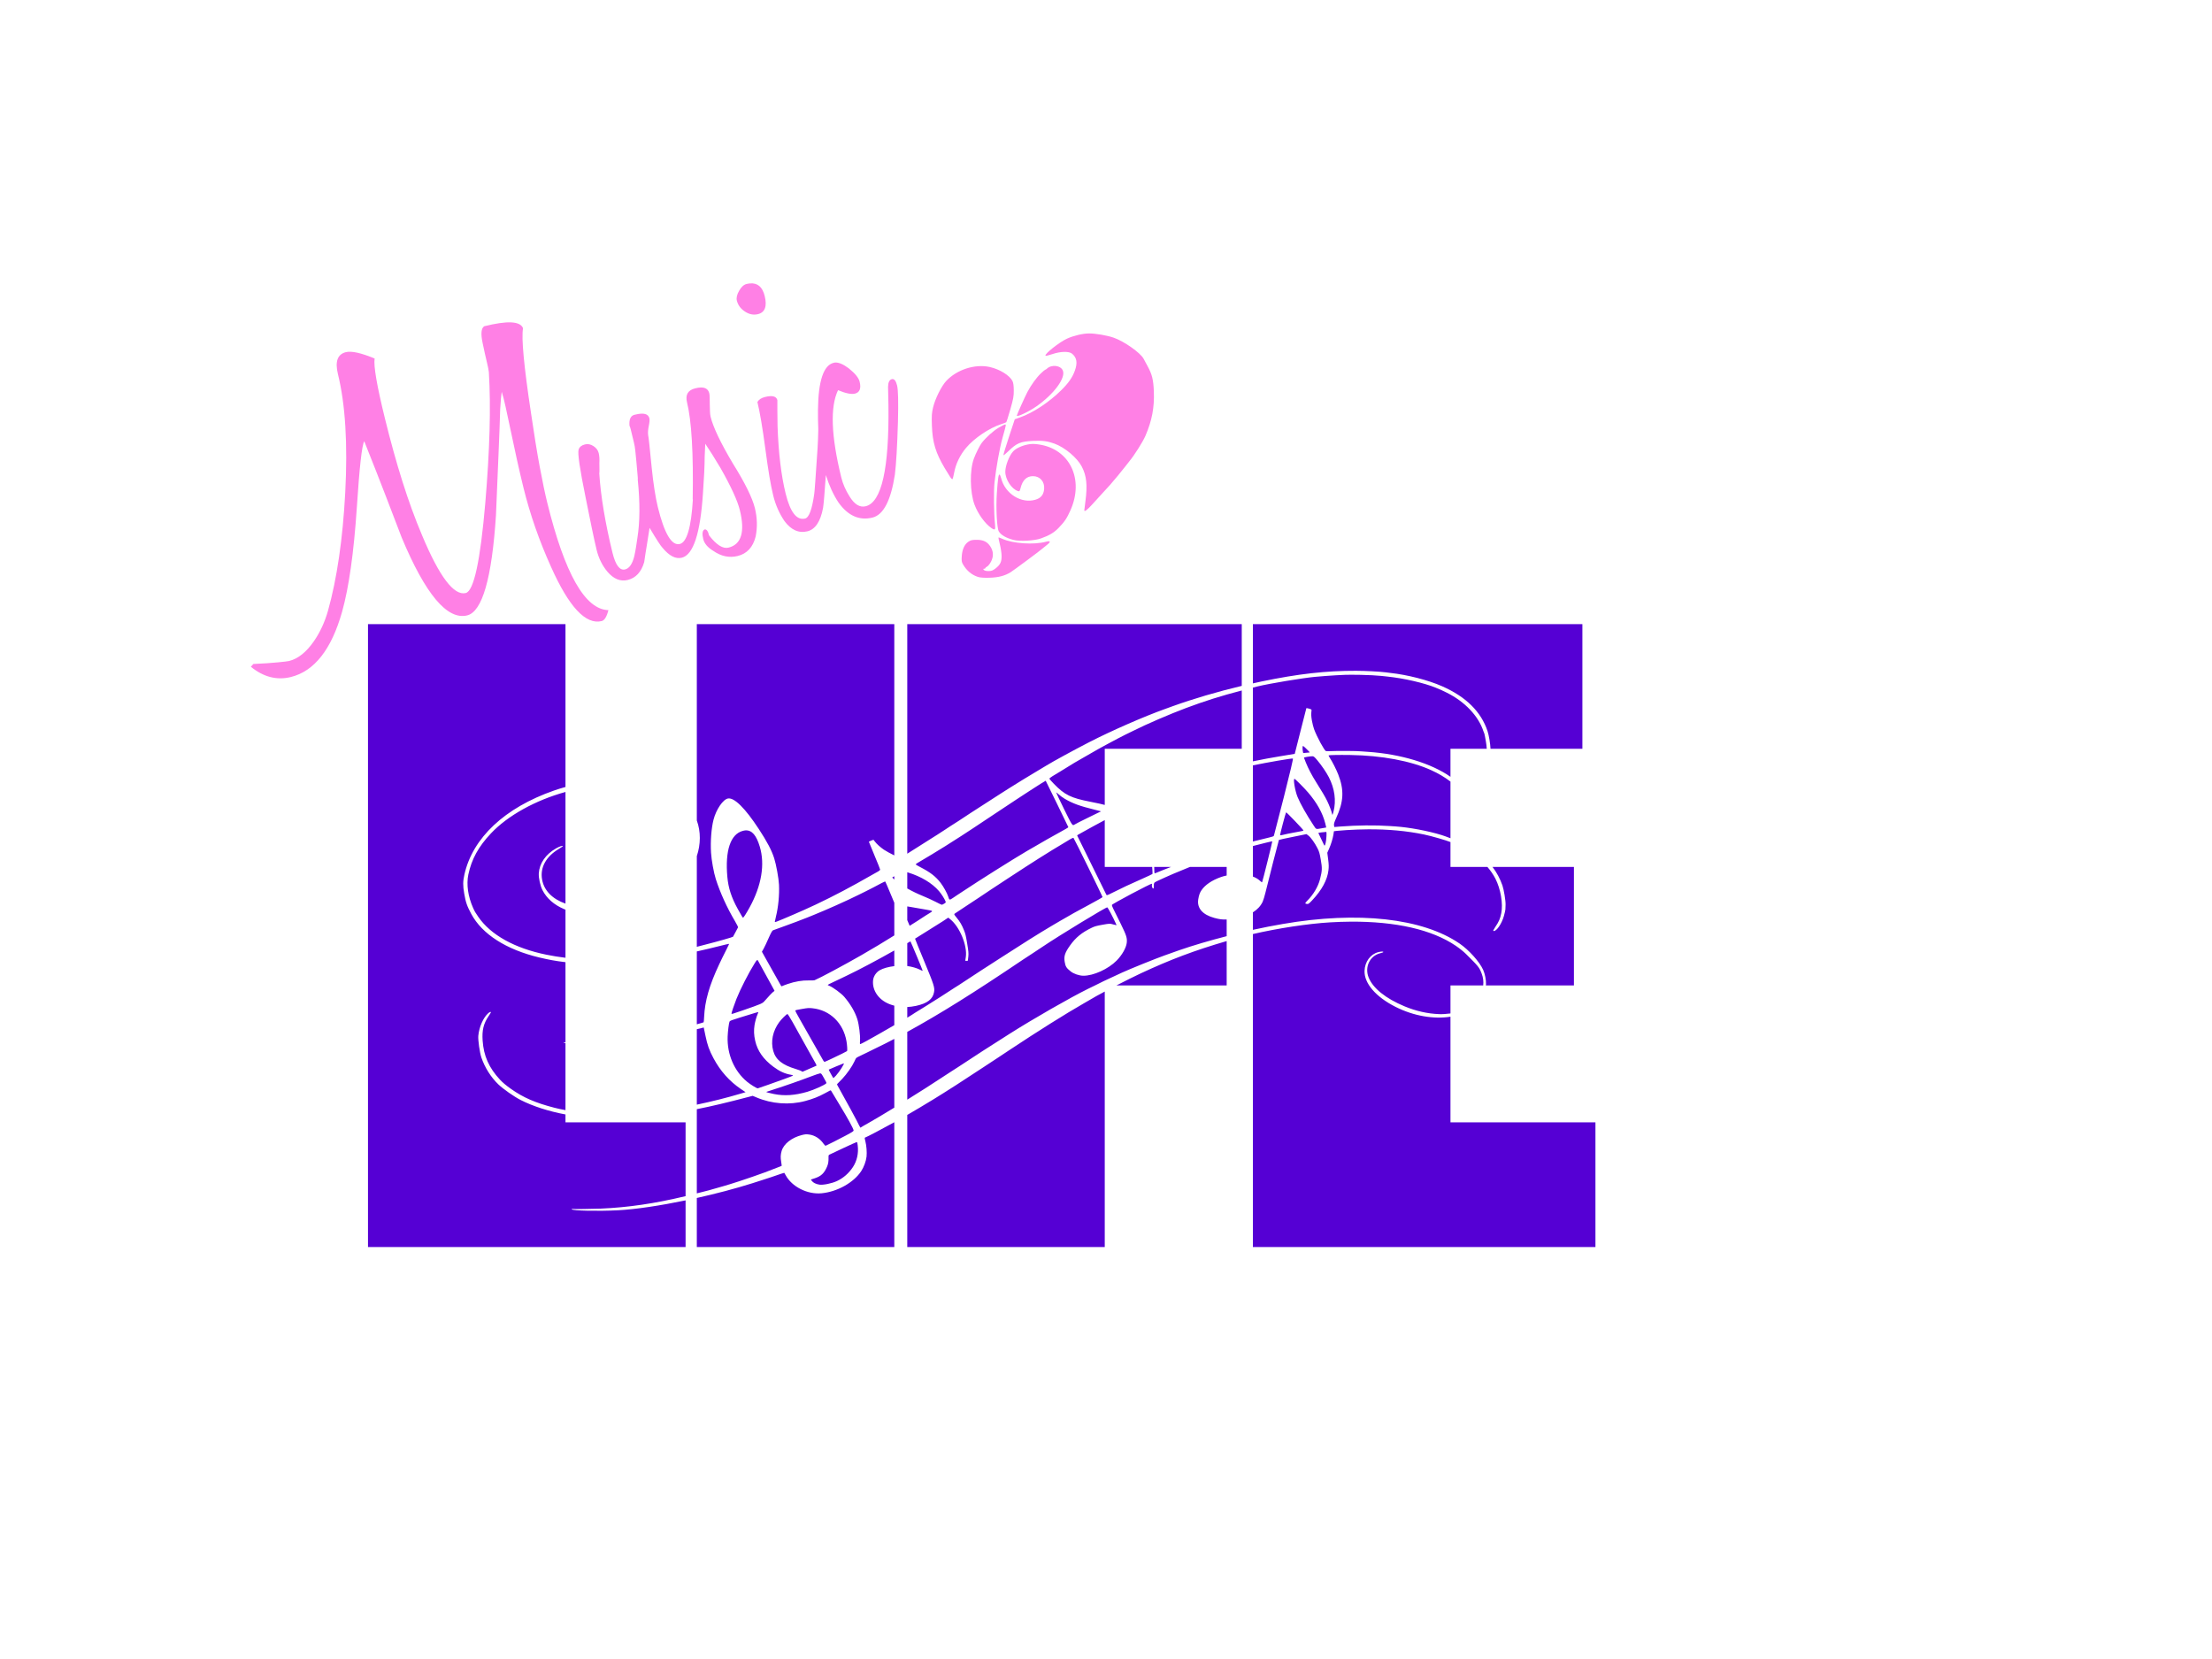 <?xml version="1.0" encoding="UTF-8" standalone="no"?>
<!-- Created with Inkscape (http://www.inkscape.org/) -->

<svg
   xmlns:dc="http://purl.org/dc/elements/1.1/"
   xmlns:cc="http://creativecommons.org/ns#"
   xmlns:rdf="http://www.w3.org/1999/02/22-rdf-syntax-ns#"
   xmlns:svg="http://www.w3.org/2000/svg"
   xmlns="http://www.w3.org/2000/svg"
   xmlns:inkscape="http://www.inkscape.org/namespaces/inkscape"
   version="1.1"
   width="720"
   height="540"
   id="svg2">
  <defs
     id="defs4">
    <inkscape:path-effect
       effect="spiro"
       id="path-effect3004" />
    <inkscape:path-effect
       effect="spiro"
       id="path-effect3004-4" />
  </defs>
  <g
     transform="translate(0,-2617.084)"
     id="layer1">
    <g
       id="layer1-2" />
    <path
       d="m 119.781,203.156 0,202.75 103.375,0 0,-15.188 c -8.273,1.713 -16.209,2.921 -21.969,3.219 -6.49,0.335 -14.81,0.158 -15.062,-0.312 -0.056,-0.104 -0.02,-0.158 0.062,-0.125 0.236,0.095 6.502,0.024 9.25,-0.094 9.017,-0.386 17.547,-1.629 27.719,-4.062 l 0,-24.031 -39.094,0 0,-2.562 c -5.39,-1.003 -10.59,-2.66 -14.625,-4.719 -2.112,-1.078 -5.616,-3.531 -7.219,-5.062 -2.422,-2.315 -4.427,-5.508 -5.531,-8.75 -0.531,-1.56 -1.125,-5.698 -1,-7.062 0.261,-2.857 1.615,-5.938 3.25,-7.375 0.389,-0.342 0.843,-0.496 0.875,-0.312 0.009,0.053 -0.38,0.674 -0.844,1.375 -1.606,2.428 -2.097,4.516 -1.875,7.844 0.332,4.981 2.05,8.88 5.656,12.75 0.893,0.958 1.966,1.862 3.625,3.031 4.012,2.828 7.944,4.516 14.062,6.094 1.124,0.29 2.335,0.549 3.625,0.781 l 0,-21.781 c -0.853,-0.106 -0.854,-0.233 0,-0.281 l 0,-26.094 c -3.198,-0.372 -5.575,-0.826 -8.531,-1.531 -10.771,-2.571 -18.601,-7.586 -22.125,-14.156 -1.39,-2.591 -1.806,-3.744 -2.312,-6.688 -0.44,-2.555 -0.431,-3.924 0.062,-6.125 2.687,-11.985 13.136,-21.776 29.188,-27.375 1.13,-0.394 2.392,-0.794 3.719,-1.156 l 0,-53 -64.281,0 z m 107.031,0 0,63.906 c 1.316,3.621 1.297,7.736 0,11.594 l 0,29.531 c 0.977,-0.256 2.126,-0.561 3,-0.781 3.458,-0.87 8.757,-2.374 8.781,-2.5 0.005,-0.015 0.364,-0.673 0.781,-1.438 0.417,-0.764 0.785,-1.484 0.844,-1.594 0.067,-0.126 -0.293,-0.871 -1,-2.062 -2.573,-4.335 -4.811,-9.251 -6.219,-13.656 -0.673,-2.106 -1.421,-6.245 -1.562,-8.625 -0.219,-3.678 0.097,-7.932 0.812,-10.719 0.861,-3.352 3.102,-6.628 4.719,-6.906 2.033,-0.35 5.556,3.124 10,9.906 2.742,4.185 4.188,6.925 5.031,9.562 0.645,2.017 1.469,6.56 1.562,8.594 0.156,3.392 -0.227,7.303 -1,10.406 -0.225,0.903 -0.384,1.665 -0.375,1.719 0.009,0.054 0.258,0.025 0.562,-0.094 1.511,-0.589 2.13,-0.857 3.344,-1.375 0.726,-0.31 1.702,-0.739 2.188,-0.938 1.191,-0.489 5.019,-2.192 7.25,-3.25 5.982,-2.836 11.549,-5.78 18.25,-9.625 0.788,-0.452 1.721,-0.963 2.062,-1.156 0.341,-0.194 0.636,-0.461 0.656,-0.562 0.02,-0.102 -0.813,-2.172 -1.844,-4.625 -1.031,-2.453 -1.864,-4.479 -1.844,-4.5 0.08,-0.087 1.457,-0.661 1.5,-0.625 0.025,0.021 0.237,0.281 0.469,0.594 0.539,0.728 1.752,1.835 2.906,2.625 0.704,0.482 2.212,1.293 3.406,1.875 l 0,-75.281 -64.281,0 z m 68.5,0 0,74.719 c 0.933,-0.585 2.11,-1.331 3.562,-2.25 1.873,-1.186 3.981,-2.523 4.688,-2.969 1.152,-0.727 1.681,-1.037 3.125,-2 0.233,-0.155 0.836,-0.554 1.344,-0.875 0.507,-0.321 1.158,-0.761 1.469,-0.969 0.31,-0.208 1.448,-0.916 2.5,-1.594 1.779,-1.147 2.604,-1.694 4.031,-2.656 0.839,-0.565 7.963,-5.156 9.844,-6.344 0.898,-0.567 2.204,-1.397 2.906,-1.844 1.985,-1.263 6.726,-4.169 9.094,-5.562 1.179,-0.694 2.382,-1.424 2.656,-1.594 2.155,-1.335 9.188,-5.169 14.031,-7.656 7.309,-3.754 17.864,-8.364 24.625,-10.781 0.673,-0.24 1.787,-0.649 2.5,-0.906 6.692,-2.412 14.581,-4.74 22.5,-6.625 l 0,-20.094 -108.875,0 z m 112.5,0 0,19.281 c 0.898,-0.199 1.794,-0.408 2.688,-0.594 12.005,-2.501 21.122,-3.531 30.875,-3.5 3.058,0.01 7.526,0.235 9.688,0.5 0.442,0.054 1.085,0.149 1.438,0.188 5.617,0.608 12.312,2.319 16.906,4.344 7.763,3.422 12.665,8.256 14.781,14.594 0.451,1.351 0.909,4.206 0.969,5.75 l 29.906,0 0,-40.562 -107.25,0 z M 439.875,219.625 c -2.098,-0.035 -7.37,0.278 -11.844,0.688 -3.981,0.365 -14.792,2.156 -18.75,3.125 -0.536,0.131 -0.956,0.247 -1.469,0.375 l 0,24 c 3.069,-0.635 6.09,-1.203 8.906,-1.656 l 4.719,-0.781 1.875,-7.406 c 1.028,-4.072 1.881,-7.433 1.906,-7.469 0.025,-0.036 0.416,0.037 0.875,0.156 0.588,0.153 0.832,0.292 0.812,0.469 -0.151,1.375 -0.144,1.947 0.125,3.469 0.17,0.966 0.494,2.189 0.688,2.719 0.901,2.471 3.341,6.986 3.875,7.156 0.15,0.047 0.704,0.059 1.219,0.031 2.428,-0.135 8.97,-0.087 10.312,0.062 0.309,0.034 1.28,0.097 2.156,0.156 10.648,0.718 20.645,3.761 26.844,8.125 l 0,-9.125 11.812,0 c -0.051,-0.797 -0.149,-1.632 -0.312,-2.562 -0.205,-1.169 -0.407,-2.248 -0.469,-2.375 -0.062,-0.127 -0.212,-0.475 -0.312,-0.781 -1.625,-4.959 -6.045,-9.617 -11.906,-12.531 -1.459,-0.726 -1.914,-0.931 -3.594,-1.625 -3.727,-1.539 -10.364,-3.069 -15.719,-3.625 -0.793,-0.082 -1.722,-0.183 -2.031,-0.219 -1.147,-0.132 -4.579,-0.319 -6.719,-0.344 -1.214,-0.014 -2.566,-0.024 -3,-0.031 z m -35.688,5.125 c -6.87,1.794 -11.993,3.417 -18.156,5.719 -5.175,1.932 -13.034,5.319 -17.094,7.375 -0.518,0.262 -1.698,0.827 -2.625,1.281 -2.361,1.156 -9.27,4.888 -10.562,5.688 -0.156,0.097 -1.48,0.852 -2.938,1.688 -1.458,0.836 -2.86,1.631 -3.094,1.781 -0.234,0.15 -0.957,0.604 -1.625,1 -0.668,0.396 -1.945,1.19 -2.844,1.75 -0.899,0.56 -2.12,1.276 -2.688,1.625 -0.567,0.349 -1.015,0.722 -1,0.812 0.016,0.091 0.682,0.846 1.469,1.656 3.527,3.631 5.569,4.618 11.875,5.844 2.51,0.488 3.701,0.773 4.688,1.031 l 0,-18.281 44.594,0 0,-18.969 z m 19.938,18.062 c -0.167,0.029 -0.207,0.815 -0.062,1.656 l 0.125,0.656 0.875,-0.094 c 0.489,-0.053 1.008,-0.089 1.125,-0.094 0.161,-0.01 0.103,-0.095 -0.156,-0.375 -0.758,-0.82 -1.785,-1.771 -1.906,-1.75 z m 10.438,2.938 c -1.245,0.021 -2.018,0.06 -2.094,0.125 -0.054,0.046 0.122,0.416 0.406,0.844 0.811,1.219 2.094,3.766 2.719,5.375 1.974,5.083 1.781,8.856 -0.688,14.219 -0.629,1.367 -0.761,1.883 -0.688,2.312 l 0.094,0.562 1.969,-0.156 c 5.452,-0.423 11.302,-0.485 16.156,-0.156 0.526,0.036 1.331,0.092 1.812,0.125 4.457,0.305 10.477,1.428 14.906,2.781 0.808,0.247 1.865,0.636 2.969,1.062 l 0,-18.438 c -1.87,-1.436 -3.847,-2.613 -6.281,-3.719 -6.668,-3.028 -16.125,-4.787 -26.375,-4.938 -1.961,-0.029 -3.661,-0.021 -4.906,0 z m -7.312,0.406 c -0.656,-0.031 -2.839,0.335 -2.812,0.469 0.012,0.063 0.288,0.763 0.594,1.531 0.781,1.964 1.994,4.27 3.406,6.5 1.831,2.89 2.939,4.776 3.562,6.062 0.646,1.332 1.451,3.445 1.562,4.094 0.042,0.243 0.111,0.414 0.156,0.406 0.045,-0.01 0.189,-0.492 0.344,-1.094 0.903,-3.516 0.376,-7.455 -1.531,-11.156 -0.807,-1.566 -2.342,-3.822 -3.719,-5.469 -0.889,-1.063 -1.193,-1.326 -1.562,-1.344 z m -6.406,0.75 c -0.213,-0.157 -8.543,1.284 -13.031,2.219 l 0,24.781 c 1.739,-0.432 3.39,-0.852 5.344,-1.312 1.081,-0.255 1.415,-0.379 1.5,-0.594 0.061,-0.153 1.531,-5.837 3.25,-12.625 2.03,-8.017 3.05,-12.386 2.938,-12.469 z m 0.5,6.594 c -0.47,0.068 0.201,3.98 1.031,5.969 0.958,2.293 2.902,5.714 5.188,9.188 0.893,1.358 0.722,1.28 2.531,0.969 l 1.594,-0.281 -0.312,-1.312 c -0.879,-3.444 -2.695,-6.708 -5.656,-10.156 -1.271,-1.48 -4.192,-4.401 -4.375,-4.375 z m -80.969,0.625 c -0.031,-0.026 -3.094,1.883 -4,2.5 -0.31,0.211 -0.992,0.65 -1.5,0.969 -0.508,0.319 -1.111,0.718 -1.344,0.875 -0.233,0.157 -1.457,0.954 -2.719,1.781 -1.262,0.828 -4.211,2.776 -6.562,4.344 -5.746,3.83 -9.966,6.634 -11.344,7.5 -2.654,1.669 -4.989,3.158 -5.25,3.344 -0.533,0.379 -7.833,4.791 -9.094,5.5 -0.296,0.166 -0.511,0.374 -0.5,0.438 0.011,0.063 0.654,0.44 1.438,0.844 3.286,1.694 5.025,3.021 6.656,5.125 0.904,1.167 2.149,3.404 2.469,4.438 0.379,1.226 0.411,1.259 1.5,0.531 0.524,-0.35 1.165,-0.792 1.438,-0.969 0.615,-0.399 0.879,-0.567 1.906,-1.25 5.307,-3.53 16.21,-10.398 20.75,-13.062 0.944,-0.554 2.145,-1.231 2.656,-1.531 2.459,-1.443 5.86,-3.394 8.25,-4.688 1.453,-0.786 2.639,-1.479 2.625,-1.562 -0.023,-0.133 -7.302,-15.062 -7.375,-15.125 z m -156.312,3.656 c -9.802,2.701 -18.785,7.69 -24.219,13.438 -4.111,4.349 -6.354,8.435 -7.406,13.469 -0.662,3.17 -0.1,7.122 1.531,10.781 0.563,1.263 0.684,1.465 1.719,2.969 4.051,5.892 11.829,10.208 22.156,12.312 2.029,0.413 4.091,0.748 6.219,1 l 0,-15.656 c -0.175,-0.069 -0.359,-0.146 -0.531,-0.219 -3.19,-1.354 -5.618,-3.492 -6.969,-6.156 -0.719,-1.419 -1.277,-3.976 -1.188,-5.438 0.2,-3.254 2.239,-6.202 5.594,-8.125 1.107,-0.635 2.214,-1.008 2.25,-0.75 0.011,0.063 -0.625,0.499 -1.406,0.969 -4.111,2.472 -6.035,6.012 -5.375,9.844 0.637,3.703 3.372,6.393 7.625,7.906 l 0,-36.344 z m 159.719,0.156 c -0.028,0.039 1.125,2.487 2.562,5.406 2.782,5.649 2.71,5.493 3.5,5 0.18,-0.112 0.807,-0.459 1.406,-0.75 1.624,-0.789 2.504,-1.222 2.906,-1.438 0.348,-0.186 1.351,-0.681 3.312,-1.625 l 0.938,-0.438 -2.188,-0.562 c -4.658,-1.142 -7.088,-2.006 -9.656,-3.531 -0.689,-0.409 -1.564,-1.061 -1.969,-1.438 -0.405,-0.377 -0.785,-0.664 -0.812,-0.625 z m 74.844,6.469 c -0.132,0.067 -2.009,7.156 -1.969,7.438 0.011,0.077 0.462,0.029 1.031,-0.125 0.558,-0.151 2.278,-0.516 3.812,-0.781 1.845,-0.318 2.8,-0.519 2.781,-0.625 -0.047,-0.274 -5.511,-5.98 -5.656,-5.906 z m -59.031,2.531 c -2.211,1.167 -5.029,2.706 -6.656,3.625 -1.026,0.579 -1.981,1.117 -2.125,1.188 -0.15,0.074 -0.224,0.199 -0.156,0.312 0.065,0.109 0.458,0.893 0.875,1.75 1.07,2.2 8.463,17.2 8.594,17.438 0.114,0.208 0.269,0.17 1.5,-0.438 4.7,-2.319 5.263,-2.601 10.25,-4.812 1.725,-0.765 3.197,-1.456 3.25,-1.531 0.052,-0.074 0.006,-1.09 -0.094,-2.281 l -15.438,0 0,-15.25 z m 85.656,3 c -2.225,0.013 -4.524,0.105 -6.906,0.25 -1.199,0.073 -2.646,0.181 -3.188,0.25 l -0.969,0.125 -0.156,1.062 c -0.219,1.38 -0.802,3.267 -1.469,4.75 l -0.531,1.188 0.281,2.156 c 0.224,1.701 0.227,2.434 0.094,3.562 -0.369,3.128 -2.109,6.376 -5.281,9.75 -0.931,0.99 -1.243,1.241 -1.562,1.219 -0.867,-0.059 -0.895,-0.239 -0.062,-1.062 1.972,-1.952 3.526,-4.558 4.156,-7 0.719,-2.787 0.745,-3.561 0.25,-6.375 -0.389,-2.211 -0.502,-2.571 -1.094,-3.75 -0.824,-1.642 -2.148,-3.501 -2.938,-4.094 L 425.25,271.5 l -4.438,0.906 c -2.449,0.483 -4.486,0.934 -4.531,1 -0.079,0.116 -3.368,12.979 -4.375,17.125 -0.274,1.127 -0.672,2.462 -0.906,2.969 -0.638,1.382 -1.711,2.539 -3.188,3.469 l 0,5.688 c 3.322,-0.732 6.623,-1.367 9.75,-1.906 24.478,-4.223 45.463,-1.893 57.531,6.375 3.064,2.099 6.523,5.965 7.688,8.594 0.573,1.293 0.949,3.218 0.906,4.531 -0.005,0.165 -0.012,0.327 -0.031,0.5 l 28.656,0 0,-38.562 -26.5,0 c 1.38,1.802 2.432,3.78 3.219,6 0.466,1.315 1.077,4.986 1.031,6.281 -0.022,0.61 -0.053,1.332 -0.062,1.594 -0.01,0.261 -0.239,1.239 -0.5,2.156 -0.715,2.512 -2.438,4.992 -3.344,4.812 -0.218,-0.043 -0.112,-0.282 0.531,-1.25 1.269,-1.911 1.586,-2.671 1.969,-4.531 0.632,-3.067 -0.184,-7.883 -1.906,-11.25 -0.685,-1.339 -1.565,-2.606 -2.594,-3.812 l -12.031,0 0,-8.094 c -1.206,-0.528 -6.243,-1.982 -8.594,-2.469 -5.604,-1.161 -11.607,-1.727 -18.281,-1.688 z m -202.531,0.344 c -0.294,0.011 -0.587,0.074 -0.906,0.156 -4.029,1.031 -5.838,6.395 -5.062,15 0.322,3.578 1.298,6.629 3.344,10.344 1.232,2.237 1.671,2.956 1.781,2.938 0.052,-0.01 0.353,-0.412 0.656,-0.875 0.304,-0.464 0.966,-1.583 1.469,-2.5 3.891,-7.102 5.033,-13.988 3.312,-19.75 -1.101,-3.688 -2.538,-5.39 -4.594,-5.312 z m 188.906,0.5 c -0.051,-0.007 -0.133,0.019 -0.219,0.031 -0.202,0.025 -0.78,0.077 -1.312,0.125 -0.533,0.048 -0.979,0.159 -0.969,0.219 0.01,0.059 0.335,0.734 0.719,1.5 0.384,0.766 0.796,1.622 0.906,1.906 0.11,0.284 0.254,0.557 0.312,0.625 0.19,0.223 0.431,-0.503 0.594,-1.812 0.088,-0.708 0.131,-1.602 0.125,-1.969 -0.007,-0.469 -0.005,-0.605 -0.156,-0.625 z m -204.812,0.969 0,1.531 c 0.025,-0.512 0.025,-1.023 0,-1.531 z m 122.5,0.969 c -0.193,0.039 -0.566,0.209 -1,0.469 -5.766,3.452 -6.392,3.842 -10.219,6.25 -4.087,2.572 -15.681,10.162 -19.719,12.906 -0.349,0.237 -2.171,1.434 -4.031,2.656 -1.861,1.222 -3.492,2.303 -3.625,2.406 -0.217,0.169 -0.139,0.316 0.656,1.281 1.109,1.347 1.646,2.268 2.375,4.031 0.489,1.183 0.639,1.846 1.062,4.375 0.427,2.551 0.479,3.166 0.375,4.25 -0.067,0.697 -0.125,1.299 -0.156,1.344 -0.032,0.045 -0.255,0.077 -0.469,0.062 l -0.375,-0.031 0.188,-1.25 c 0.529,-3.689 -2.011,-9.822 -5.062,-12.25 l -0.656,-0.531 -1.688,1.125 c -0.934,0.606 -3.345,2.123 -5.375,3.375 -2.03,1.252 -3.724,2.306 -3.75,2.344 -0.026,0.037 1.314,3.325 2.969,7.312 3.216,7.749 3.482,8.611 3.219,10.094 -0.405,2.285 -2.207,3.68 -5.875,4.469 -1.05,0.226 -1.966,0.325 -2.844,0.375 l 0,3.469 c 1.203,-0.718 2.082,-1.296 2.469,-1.562 0.155,-0.107 1.74,-1.064 3.5,-2.156 2.869,-1.78 7.158,-4.523 8.281,-5.281 0.233,-0.157 0.755,-0.506 1.156,-0.75 0.402,-0.243 1.005,-0.613 1.344,-0.844 0.339,-0.231 2.061,-1.362 3.812,-2.5 1.752,-1.138 3.464,-2.262 3.812,-2.5 0.349,-0.238 1.055,-0.677 1.562,-1 0.507,-0.323 2.499,-1.604 4.406,-2.844 6.283,-4.082 12.926,-8.259 16.75,-10.5 0.983,-0.576 2.185,-1.286 2.656,-1.562 3.364,-1.974 5.835,-3.339 9.531,-5.312 2.335,-1.247 4.267,-2.347 4.281,-2.438 0.031,-0.205 -9.226,-19.087 -9.438,-19.25 -0.023,-0.018 -0.061,-0.044 -0.125,-0.031 z m 64.812,1.125 c -0.068,-0.048 -3.588,0.82 -6.312,1.531 l 0,9.938 c 0.906,0.357 1.683,0.804 2.219,1.312 0.382,0.362 0.733,0.604 0.781,0.531 0.151,-0.226 3.393,-13.256 3.312,-13.312 z m -38.438,8.344 c 0.008,0.257 0.032,0.553 0.031,0.781 -0.002,1.28 0.037,1.405 0.406,1.219 0.125,-0.063 1.201,-0.498 2.375,-0.969 0.942,-0.377 1.903,-0.743 2.656,-1.031 l -5.469,0 z m 11.625,0 c -3.669,1.457 -7.296,3.01 -10.719,4.625 -1.002,0.473 -1.037,0.531 -1.031,1.844 0.002,0.354 -0.076,0.58 -0.188,0.562 -0.271,-0.042 -0.518,-0.672 -0.438,-1.125 0.038,-0.213 0.041,-0.408 0,-0.438 -0.251,-0.177 -12.961,6.56 -13.031,6.906 -0.024,0.117 0.199,0.698 0.5,1.312 0.301,0.614 1.364,2.734 2.344,4.719 1.925,3.901 2.184,4.767 2,6.312 -0.194,1.628 -1.546,3.99 -3.281,5.75 -2.731,2.77 -7.581,4.98 -10.875,4.938 -1.364,-0.017 -3.126,-0.631 -4.094,-1.406 -1.384,-1.11 -1.676,-1.555 -1.938,-3.062 -0.325,-1.89 0.044,-3.005 1.75,-5.406 1.821,-2.563 3.871,-4.241 7.125,-5.781 0.888,-0.421 1.518,-0.6 3.438,-0.938 2.355,-0.415 2.388,-0.408 3.5,-0.094 1.079,0.301 1.109,0.311 0.969,0 -1.08,-2.398 -2.745,-5.558 -2.938,-5.562 -0.554,-0.013 -15.566,9.121 -21,12.781 -0.233,0.157 -1.694,1.139 -3.25,2.156 -1.556,1.017 -3.017,1.968 -3.25,2.125 -16.068,10.83 -26.843,17.565 -37.594,23.469 l 0,22.062 c 4.109,-2.549 8.193,-5.155 10.875,-6.938 0.233,-0.155 0.837,-0.548 1.344,-0.875 0.506,-0.327 1.385,-0.898 1.969,-1.281 0.583,-0.383 1.768,-1.136 2.625,-1.688 0.857,-0.551 1.767,-1.156 2,-1.312 2.583,-1.737 7.728,-5.055 14.594,-9.406 7.607,-4.821 19.611,-11.709 25.406,-14.562 0.598,-0.295 1.613,-0.772 2.25,-1.094 2.41,-1.216 2.341,-1.205 8.812,-4.188 2.619,-1.207 11.107,-4.626 13.844,-5.594 2.846,-1.006 3.457,-1.239 4.75,-1.688 4.603,-1.596 9.961,-3.167 15.5,-4.594 l 0,-5.438 c -1.378,0.085 -2.413,-0.069 -4,-0.5 -3.872,-1.052 -5.715,-3.199 -5.25,-6.062 0.218,-1.344 0.494,-2.137 1.062,-2.969 1.194,-1.746 3.373,-3.225 6.344,-4.281 0.479,-0.17 1.144,-0.35 1.844,-0.5 l 0,-2.781 -11.969,0 z m -92,1.719 0,5.281 c 1.538,0.87 3.277,1.724 5.188,2.5 1.194,0.485 3.016,1.314 4.031,1.844 1.015,0.53 1.926,0.978 2.031,0.969 0.105,-0.01 0.459,-0.177 0.781,-0.375 0.535,-0.329 0.556,-0.392 0.406,-0.781 -0.283,-0.735 -1.275,-2.328 -2.094,-3.281 -2.242,-2.611 -5.877,-4.786 -10.062,-6.062 l -0.281,-0.094 z m -4.219,1.312 c -0.169,0.096 -0.616,0.333 -0.625,0.344 -0.059,0.07 0.178,0.335 0.625,0.719 l 0,-1.062 z m -2.938,1.719 c -0.059,-0.049 -0.639,0.201 -1.312,0.562 -1.461,0.785 -3.598,1.906 -5,2.594 -0.559,0.274 -1.671,0.821 -2.469,1.219 -3.836,1.912 -10.36,4.818 -14.531,6.5 -0.526,0.212 -1.434,0.583 -2,0.812 -1.484,0.602 -5.304,2.047 -7.375,2.781 -2.006,0.712 -3.39,1.221 -3.875,1.406 -0.228,0.087 -0.667,0.845 -1.406,2.531 -0.584,1.333 -1.311,2.889 -1.625,3.438 l -0.562,1 1.062,1.906 c 1.584,2.833 4.903,8.746 5.125,9.125 0.106,0.182 0.265,0.258 0.344,0.188 0.079,-0.07 0.919,-0.389 1.875,-0.719 2.322,-0.801 4.752,-1.219 6.812,-1.156 0.884,0.027 1.744,5e-4 1.906,-0.062 1.8,-0.744 9.469,-4.856 15.188,-8.125 3.553,-2.031 7.815,-4.6 10.781,-6.469 l 0,-10.625 c -0.434,-1.037 -0.78,-1.854 -1.281,-3.062 -0.854,-2.06 -1.597,-3.795 -1.656,-3.844 z m 7.156,8.094 0,4.469 c 0.324,0.758 0.762,1.847 0.781,1.844 0.032,-0.01 1.137,-0.695 2.438,-1.531 1.3,-0.836 2.549,-1.656 2.781,-1.812 0.233,-0.157 0.71,-0.441 1.062,-0.656 1.455,-0.887 1.498,-0.836 -0.875,-1.25 -1.185,-0.207 -3.451,-0.594 -5.031,-0.875 -0.597,-0.106 -0.676,-0.109 -1.156,-0.188 z M 439.531,300 c -2.107,0.015 -4.275,0.089 -6.5,0.219 -7.261,0.422 -17.021,1.921 -25.219,3.812 l 0,101.875 111.5,0 0,-40.594 -47.188,0 0,-34.375 c -5.38,0.847 -11.914,-0.187 -17.906,-3.219 -6.413,-3.244 -10.205,-7.662 -10.062,-11.719 0.103,-2.941 1.902,-5.394 4.406,-6.062 0.919,-0.245 1.681,-0.284 1.719,-0.062 0.012,0.071 -0.447,0.262 -1.031,0.406 -3.372,0.832 -5.119,4.455 -3.781,7.844 1.392,3.526 5.573,6.89 11.719,9.438 3.768,1.562 7.442,2.376 11.219,2.531 1.042,0.043 2.408,-0.041 3.719,-0.219 l 0,-9.125 10.656,0 c 0.145,-1.281 -0.016,-2.575 -0.5,-3.844 -0.785,-2.058 -1.03,-2.345 -5.188,-6.469 -0.656,-0.651 -2.113,-1.822 -3.25,-2.594 -7.766,-5.268 -19.562,-7.949 -34.312,-7.844 z m -40.25,6.312 c -10.499,3.065 -18.321,6.014 -28,10.531 -1.935,0.903 -4.958,2.405 -7.875,3.906 l 35.875,0 0,-14.438 z m -102.938,0.094 c -0.01,-0.007 -0.724,0.423 -1.031,0.594 l 0,7.438 c 1.423,0.19 3.106,0.652 4.125,1.188 0.461,0.243 0.877,0.417 0.906,0.375 0.049,-0.07 -3.89,-9.519 -4,-9.594 z m -59,0.812 c -0.007,-0.043 -1.436,0.277 -3.156,0.719 -2.458,0.632 -4.91,1.202 -7.375,1.75 l 0,23.719 c 1.279,-0.357 2.183,-0.608 2.219,-0.656 0.049,-0.066 0.119,-0.823 0.156,-1.688 0.223,-5.216 1.697,-10.393 4.938,-17.25 0.809,-1.712 0.969,-2.056 2.438,-4.969 0.43,-0.853 0.789,-1.582 0.781,-1.625 z m 53.75,2.156 c -5.182,2.942 -11.572,6.342 -15.594,8.25 -0.6,0.285 -1.391,0.666 -1.75,0.844 -0.359,0.177 -1.477,0.718 -2.5,1.188 -1.023,0.47 -1.851,0.892 -1.844,0.938 0.008,0.044 0.245,0.173 0.531,0.281 1.129,0.429 3.943,2.501 4.875,3.594 2.033,2.385 3.498,4.894 4.25,7.281 0.525,1.667 0.99,5.327 0.875,6.875 -0.079,1.05 -0.066,1.252 0.125,1.219 0.123,-0.021 0.984,-0.467 1.906,-0.969 2.374,-1.293 5.939,-3.339 9.125,-5.188 l 0,-6.344 c -0.307,-0.083 -0.612,-0.177 -0.938,-0.281 -3.9,-1.246 -6.33,-4.508 -5.969,-8 0.131,-1.271 1.005,-2.587 2.156,-3.25 1.132,-0.652 2.887,-1.117 4.75,-1.344 l 0,-5.094 z m -44.625,3.125 c -0.173,0.039 -0.399,0.36 -0.781,0.969 -2.01,3.199 -4.708,8.489 -5.969,11.656 -0.691,1.736 -1.662,4.595 -1.625,4.812 0.032,0.183 0.301,0.112 3.594,-1.031 6.234,-2.165 6.502,-2.291 7.188,-3.094 1.173,-1.374 2.649,-2.913 2.938,-3.062 0.159,-0.083 0.293,-0.215 0.281,-0.281 -0.011,-0.066 -0.613,-1.151 -1.312,-2.406 -1.82,-3.269 -3.527,-6.37 -3.781,-6.875 -0.237,-0.47 -0.359,-0.726 -0.531,-0.688 z m 113.125,10.25 c -2.004,1.063 -3.728,2.009 -4.344,2.406 -0.156,0.101 -1.232,0.723 -2.375,1.375 -5.941,3.389 -15.139,9.17 -24.344,15.281 -1.01,0.671 -2.599,1.726 -3.531,2.344 -0.932,0.618 -3.08,2.017 -4.75,3.125 -6.279,4.165 -12.295,8.024 -16.438,10.562 -2.753,1.687 -6.281,3.787 -8.5,5.062 l 0,43 64.281,0 0,-83.156 z m -96.562,5.375 c -0.505,0.033 -1.101,0.142 -1.938,0.281 -1.151,0.188 -2.134,0.393 -2.188,0.469 -0.1,0.141 0.265,0.851 1.656,3.281 0.678,1.184 6.831,12.016 7.438,13.094 0.122,0.217 0.319,0.395 0.438,0.375 0.118,-0.02 1.141,-0.493 2.281,-1.031 2.476,-1.169 4.93,-2.37 5,-2.469 0.14,-0.198 0.028,-1.933 -0.188,-3.188 -1.022,-5.936 -5.383,-10.163 -11.062,-10.75 -0.509,-0.053 -0.933,-0.095 -1.438,-0.062 z m -16.219,1.312 c -0.035,-0.025 -0.762,0.168 -1.625,0.438 -0.863,0.27 -2.917,0.906 -4.562,1.406 -2.39,0.727 -3.035,0.977 -3.156,1.219 -0.211,0.42 -0.561,3.147 -0.625,4.906 -0.21,5.784 2.137,11.206 6.312,14.688 1.048,0.874 3.195,2.205 3.5,2.156 0.109,-0.019 1.59,-0.535 3.281,-1.125 3.783,-1.319 7.718,-2.76 8.156,-3 0.128,-0.071 -0.111,-0.201 -0.594,-0.281 -2.03,-0.338 -3.776,-1.133 -5.812,-2.656 -3.22,-2.41 -5.124,-5.118 -5.875,-8.406 -0.417,-1.826 -0.483,-3.432 -0.219,-5.094 0.186,-1.172 0.697,-2.951 1.062,-3.719 0.126,-0.265 0.192,-0.507 0.156,-0.531 z m 9.5,0.625 c -0.339,0.058 -1.954,1.652 -2.688,2.656 -2.096,2.869 -2.794,6.259 -1.938,9.344 0.791,2.847 2.956,4.581 7.281,5.875 1.028,0.308 1.93,0.663 2,0.781 0.07,0.118 0.213,0.156 0.344,0.094 0.13,-0.063 1.109,-0.486 2.156,-0.938 1.048,-0.451 2.023,-0.873 2.156,-0.938 0.304,-0.147 0.503,0.32 -3.156,-6.188 -1.642,-2.92 -3.638,-6.551 -4.469,-8.031 -0.831,-1.48 -1.592,-2.673 -1.688,-2.656 z m -27.25,4.375 -0.906,0.25 c -0.343,0.091 -0.904,0.206 -1.344,0.312 l 0,24.562 c 4.821,-1.012 9.708,-2.225 14.406,-3.625 l 1.469,-0.438 -1.5,-1 c -3.745,-2.541 -6.723,-5.877 -8.938,-10.031 -1.415,-2.653 -1.988,-4.28 -2.625,-7.344 l -0.562,-2.688 z m 62.031,3.719 c -2.217,1.177 -3.443,1.781 -6.406,3.219 -1.118,0.543 -2.23,1.095 -2.469,1.219 -0.238,0.124 -1.073,0.537 -1.875,0.906 -0.802,0.369 -1.558,0.763 -1.656,0.875 -0.098,0.112 -0.368,0.652 -0.625,1.219 -0.685,1.509 -2.437,3.999 -3.906,5.562 -0.707,0.752 -1.4,1.456 -1.531,1.562 -0.209,0.169 -0.21,0.264 0.031,0.688 2.019,3.542 6.89,12.536 6.938,12.812 0.01,0.06 0.132,0.27 0.25,0.469 l 0.219,0.375 0.969,-0.594 c 0.533,-0.315 1.54,-0.877 2.25,-1.281 1.911,-1.088 4.784,-2.809 7.812,-4.656 l 0,-22.375 z M 274.625,346.125 c -0.177,0.031 -4.815,1.961 -4.875,2.031 -0.056,0.064 1.447,2.796 1.531,2.781 0.03,-0.01 0.399,-0.362 0.812,-0.812 1.139,-1.24 2.925,-4.065 2.531,-4 z m -7.688,3.25 c -0.21,0.011 -1.551,0.453 -2.969,1 -2.944,1.137 -8.752,3.174 -12.156,4.25 -1.272,0.403 -2.351,0.748 -2.375,0.781 -0.072,0.1 0.945,0.382 2.469,0.688 3.425,0.688 6.798,0.464 10.875,-0.719 2.158,-0.626 5.762,-2.247 6.188,-2.781 0.101,-0.126 -0.061,-0.448 -1.125,-2.312 -0.438,-0.768 -0.591,-0.922 -0.906,-0.906 z m 3.438,5.562 c -0.068,-0.023 -0.137,-0.011 -0.219,0.031 -0.138,0.072 -0.924,0.486 -1.75,0.938 -1.932,1.056 -3.822,1.802 -6.312,2.469 -5.142,1.377 -10.885,0.95 -15.906,-1.188 l -1.188,-0.5 -1.062,0.281 c -7.485,1.964 -12.242,3.092 -17.125,4.062 l 0,27.406 c 1.246,-0.32 2.51,-0.613 3.812,-0.969 2.15,-0.587 4.363,-1.225 4.938,-1.406 0.575,-0.181 1.422,-0.431 1.875,-0.562 1.527,-0.443 4.977,-1.589 7.594,-2.5 3.345,-1.164 4.339,-1.518 8.656,-3.219 0.324,-0.128 0.656,-0.267 0.719,-0.281 0.062,-0.021 -0.008,-0.587 -0.125,-1.281 -0.249,-1.489 -0.213,-2.318 0.125,-3.531 0.651,-2.339 3.262,-4.403 6.656,-5.25 1.004,-0.251 1.403,-0.276 2.312,-0.156 1.836,0.241 3.578,1.36 4.688,3 0.264,0.39 0.586,0.674 0.688,0.656 0.172,-0.03 4.57,-2.261 6.594,-3.344 2.203,-1.178 2.548,-1.408 2.5,-1.688 -0.113,-0.655 -1.93,-3.977 -4.438,-8.094 -1.484,-2.437 -2.761,-4.572 -2.844,-4.719 -0.049,-0.087 -0.12,-0.133 -0.188,-0.156 z m 20.719,10.344 c -3.806,2.112 -9.129,4.91 -9.469,4.969 -0.208,0.036 -0.215,0.206 0.062,1.281 0.351,1.358 0.525,3.534 0.375,4.938 -0.16,1.497 -0.886,3.447 -1.75,4.75 -2.479,3.736 -7.779,6.695 -12.875,7.188 -4.603,0.445 -9.685,-2.117 -11.719,-5.906 -0.207,-0.386 -0.416,-0.73 -0.438,-0.75 -0.038,-0.035 -1.298,0.385 -4.25,1.406 -0.776,0.269 -2.106,0.698 -2.969,0.969 -0.862,0.271 -2.316,0.746 -3.219,1.031 -5.569,1.762 -11.821,3.396 -18.031,4.781 l 0,15.969 64.281,0 0,-40.625 z m -12.344,6.5 c -0.166,0.041 -2.01,0.871 -4.094,1.844 -2.083,0.973 -4.04,1.915 -4.375,2.062 -0.572,0.251 -0.608,0.283 -0.594,0.906 0.033,1.489 -0.097,2.243 -0.5,3.188 -0.896,2.099 -1.946,3.083 -4,3.75 l -1.25,0.406 0.312,0.438 c 0.429,0.599 1.361,1.051 2.469,1.219 1.215,0.184 4.018,-0.385 5.688,-1.156 2.09,-0.965 3.904,-2.563 5.219,-4.562 1.314,-1.999 1.872,-4.487 1.562,-7 -0.132,-1.077 -0.156,-1.163 -0.438,-1.094 z"
       transform="translate(0,2617.084)"
       id="path3002"
       style="font-size:318.84px;font-style:normal;font-variant:normal;font-weight:normal;font-stretch:normal;line-height:125%;letter-spacing:0px;word-spacing:0px;fill:#5500d4;fill-opacity:1;stroke:none;font-family:Impact;-inkscape-font-specification:Impact" />
    <path
       d="m 318.318,2804.87 c -2.009,-0.657 -3.63,-2.004 -4.816,-4.001 -0.494,-0.831 -0.554,-1.202 -0.449,-2.762 0.15,-2.223 0.891,-3.841 2.148,-4.692 0.752,-0.509 1.222,-0.619 2.661,-0.622 2.156,-0.012 3.445,0.599 4.441,2.081 1.05,1.561 1.163,3.198 0.338,4.893 -0.36,0.74 -0.937,1.498 -1.282,1.684 -0.345,0.186 -0.627,0.431 -0.627,0.546 0,0.115 -0.182,0.209 -0.405,0.209 -0.332,0 -0.349,0.068 -0.094,0.377 0.197,0.239 0.748,0.377 1.509,0.377 0.968,0 1.403,-0.157 2.266,-0.82 1.576,-1.209 2.044,-2.168 2.011,-4.12 -0.015,-0.896 -0.27,-2.585 -0.566,-3.754 -0.296,-1.169 -0.494,-2.17 -0.44,-2.225 0.055,-0.055 0.602,0.132 1.216,0.415 3.398,1.564 10.275,2.032 14.21,0.966 1.599,-0.433 1.686,0.012 0.222,1.132 -0.707,0.542 -1.409,1.109 -1.559,1.259 -0.441,0.439 -9.07,6.849 -10.084,7.49 -1.885,1.192 -3.985,1.748 -6.914,1.832 -1.833,0.052 -3.092,-0.035 -3.788,-0.262 z m 11.526,-12.052 c -2.409,-0.65 -3.967,-1.554 -4.73,-2.745 -0.627,-0.978 -0.975,-7.768 -0.641,-12.499 0.337,-4.783 0.541,-6.172 0.882,-6.017 0.135,0.061 0.377,0.626 0.538,1.256 1.278,4.995 6.536,8.278 11.106,6.934 1.819,-0.535 2.688,-1.59 2.863,-3.476 0.222,-2.397 -1.336,-4.198 -3.632,-4.198 -2.05,0 -3.387,1.28 -4.033,3.861 -0.258,1.031 -0.359,1.155 -0.824,1.009 -2.097,-0.654 -4.155,-3.793 -4.147,-6.324 0.006,-1.974 1.261,-5.217 2.562,-6.625 0.872,-0.944 2.768,-1.841 4.687,-2.219 1.299,-0.255 2.056,-0.26 3.681,-0.021 10.069,1.481 14.786,11.326 10.27,21.432 -1.172,2.623 -1.911,3.72 -3.86,5.735 -1.48,1.53 -3.027,2.452 -5.736,3.418 -2.161,0.771 -6.955,1.026 -8.986,0.478 z m -7.121,-3.841 c -2.094,-1.431 -4.37,-4.573 -5.514,-7.614 -1.507,-4.005 -1.611,-11.246 -0.217,-15.004 0.622,-1.678 1.918,-4.271 2.54,-5.084 1.314,-1.717 3.766,-3.938 5.439,-4.925 1.027,-0.606 2.012,-1.102 2.189,-1.102 0.371,0 0.36,0.055 -0.857,4.394 -0.912,3.251 -2.088,9.804 -2.589,14.426 -0.305,2.817 -0.216,10.116 0.169,13.761 0.184,1.74 -0.011,1.933 -1.16,1.148 z m 30.212,-5.793 c 10e-4,-0.103 0.167,-1.431 0.37,-2.95 0.696,-5.231 0.376,-8.289 -1.182,-11.276 -1.497,-2.872 -5.528,-6.255 -8.925,-7.488 -2.216,-0.805 -3.86,-1.014 -6.892,-0.877 -4.166,0.189 -5.341,0.68 -8.14,3.407 -0.786,0.765 -1.486,1.334 -1.555,1.264 -0.069,-0.069 0.734,-2.733 1.785,-5.919 l 1.911,-5.792 1.641,-0.579 c 4.341,-1.532 9.479,-4.917 13.515,-8.905 2.323,-2.296 3.607,-4.138 4.382,-6.284 0.938,-2.599 0.679,-4.251 -0.873,-5.565 -1,-0.847 -3.746,-0.786 -6.472,0.141 -1.139,0.388 -2.128,0.613 -2.197,0.5 -0.345,-0.562 4.522,-4.411 7.014,-5.548 2.132,-0.973 5.181,-1.694 7.161,-1.694 2.194,0 5.856,0.631 8.026,1.383 3.398,1.177 8.71,4.919 9.738,6.859 0.196,0.369 0.775,1.447 1.288,2.394 1.479,2.732 1.884,4.363 2.044,8.225 0.215,5.184 -0.605,9.517 -2.735,14.461 -0.837,1.943 -3.56,6.261 -5.207,8.255 -0.465,0.563 -1.127,1.405 -1.47,1.871 -0.714,0.969 -3.847,4.754 -4.906,5.927 -0.391,0.433 -1.385,1.517 -2.208,2.408 -0.824,0.891 -2.379,2.599 -3.456,3.795 -1.713,1.902 -2.664,2.613 -2.657,1.986 z m -43.625,-10.797 c -0.261,-0.38 -1.061,-1.676 -1.777,-2.88 -2.986,-5.021 -4.007,-8.399 -4.198,-13.881 -0.113,-3.266 -0.061,-4.062 0.397,-5.987 0.652,-2.744 2.701,-6.862 4.241,-8.524 3.447,-3.721 9.377,-5.638 14.165,-4.579 3.236,0.716 6.494,2.721 7.422,4.568 0.27,0.537 0.407,1.515 0.421,3.013 0.019,1.921 -0.132,2.755 -1.12,6.224 -0.628,2.204 -1.225,4.082 -1.328,4.175 -0.102,0.093 -0.804,0.364 -1.559,0.603 -3.891,1.229 -8.902,4.606 -11.552,7.785 -1.956,2.347 -3.324,5.197 -3.829,7.977 -0.219,1.208 -0.491,2.197 -0.604,2.197 -0.113,0 -0.419,-0.311 -0.68,-0.691 z m 21.657,-20.006 c 0,-0.27 2.667,-6.222 3.44,-7.678 1.246,-2.346 2.957,-4.714 4.4,-6.089 0.688,-0.656 1.332,-1.193 1.431,-1.193 0.098,0 0.327,-0.142 0.509,-0.317 1.522,-1.462 4.503,-1.119 5.21,0.599 0.988,2.4 -2.889,7.655 -8.596,11.647 -2.453,1.717 -6.394,3.584 -6.394,3.03 z"
       id="path2995"
       style="fill:#ff80e5" />
    <path
       d="m 244.125,92.25 c -0.352,0.031 -0.738,0.092 -1.125,0.188 -0.912,0.224 -1.696,0.95 -2.406,2.188 -0.71,1.238 -0.974,2.309 -0.75,3.219 0.359,1.46 1.239,2.647 2.625,3.562 1.386,0.916 2.793,1.202 4.25,0.844 2.278,-0.56 3.017,-2.533 2.188,-5.906 -0.725,-2.949 -2.319,-4.308 -4.781,-4.094 z m -77.688,12.688 c -2.105,-0.111 -5.03,0.32 -8.812,1.25 -1.003,0.636 -1.179,2.44 -0.531,5.469 0.535,2.573 0.994,4.639 1.375,6.188 0.381,1.552 0.591,2.653 0.656,3.312 0.343,5.714 0.417,12.102 0.219,19.156 -0.199,7.055 -0.66,14.826 -1.375,23.312 -1.621,18.955 -3.733,28.757 -6.375,29.406 -3.83,0.942 -8.582,-5.317 -14.219,-18.812 -2.302,-5.427 -4.427,-11.284 -6.406,-17.562 -1.979,-6.279 -3.873,-13.119 -5.688,-20.5 -2.599,-10.571 -3.719,-17.058 -3.344,-19.469 -4.407,-1.815 -7.519,-2.511 -9.344,-2.062 -2.734,0.672 -3.602,3.057 -2.594,7.156 2.42,9.842 3.208,22.7 2.375,38.562 -0.813,15.179 -2.695,28.021 -5.625,38.5 -1.04,3.639 -2.541,6.908 -4.531,9.812 -2.495,3.61 -5.208,5.783 -8.125,6.5 -0.453,0.112 -1.674,0.241 -3.656,0.438 -1.982,0.197 -4.622,0.384 -7.969,0.531 l -0.812,0.906 c 4.106,3.337 8.442,4.465 13,3.344 7.654,-1.882 13.224,-8.965 16.688,-21.219 2.215,-7.891 3.823,-19.23 4.812,-34.062 0.849,-13.064 1.651,-20.221 2.406,-21.469 2.774,6.953 5.152,13.011 7.156,18.219 2.005,5.208 3.679,9.591 5.031,13.125 7.734,18.489 14.841,26.935 21.312,25.344 4.92,-1.21 8.043,-12.067 9.375,-32.594 0.327,-7.713 0.605,-14.444 0.844,-20.156 0.238,-5.712 0.426,-10.514 0.531,-14.406 0.171,-2.844 0.337,-4.715 0.5,-5.625 0.406,1.254 0.805,2.809 1.219,4.688 0.413,1.879 0.91,4.176 1.469,6.844 1.587,7.629 3.031,14.158 4.375,19.625 2.151,8.749 5.154,17.344 8.969,25.781 5.822,13.064 11.308,18.964 16.5,17.688 0.912,-0.224 1.654,-1.402 2.188,-3.562 -7.579,-0.166 -14.214,-11.85 -19.906,-35 -0.717,-2.914 -1.534,-6.773 -2.438,-11.625 -0.904,-4.852 -1.848,-10.69 -2.844,-17.5 -2.309,-15.281 -3.176,-24.485 -2.594,-27.625 -0.428,-1.151 -1.708,-1.796 -3.812,-1.906 z M 271.812,118 c -0.171,0.01 -0.309,0.054 -0.469,0.094 -3.282,0.807 -4.989,5.883 -5.094,15.281 -0.015,2.141 0.001,4.164 0.094,6.094 -0.005,0.229 0.006,0.497 0,0.719 -0.053,2.139 -0.121,3.993 -0.219,5.562 -0.651,9.922 -1.025,14.916 -1.094,15.031 -0.704,5.004 -1.695,7.687 -2.969,8 -2.734,0.672 -4.843,-2.052 -6.344,-8.156 -1.434,-5.832 -2.316,-13.125 -2.625,-21.844 -0.037,-2.117 -0.057,-3.851 -0.062,-5.25 -0.006,-1.399 -0.004,-2.505 0,-3.281 -0.313,-1.274 -1.662,-1.614 -4.031,-1.031 -1.185,0.291 -1.988,0.832 -2.469,1.625 0.403,1.641 0.816,3.731 1.25,6.281 0.434,2.55 0.879,5.571 1.344,9.031 0.462,3.464 0.89,6.433 1.312,8.938 0.423,2.505 0.847,4.578 1.25,6.219 0.74,3.009 1.949,5.763 3.625,8.25 2.172,2.943 4.674,4.07 7.5,3.375 2.553,-0.628 4.258,-3.167 5.094,-7.625 0.224,-1.295 0.519,-5.243 0.906,-10.688 1.09,3.483 2.483,6.479 4.156,9 3.079,4.269 6.748,5.897 11.031,4.844 3.554,-0.874 5.973,-5.531 7.281,-13.969 0.422,-3.392 0.762,-9.141 1,-17.219 0.162,-6.419 0.077,-10.355 -0.281,-11.812 -0.381,-1.549 -0.956,-2.242 -1.688,-2.062 -0.818,0.201 -1.219,1.044 -1.25,2.5 5.6e-4,0.386 0.024,2.354 0.125,5.906 0.259,20.713 -2.211,31.691 -7.406,32.969 -1.913,0.47 -3.646,-0.586 -5.25,-3.188 -1.269,-2.006 -2.172,-4.059 -2.688,-6.156 -3.316,-13.488 -3.68,-22.963 -1.062,-28.438 2.478,1.033 4.315,1.416 5.5,1.125 1.549,-0.381 2.069,-1.686 1.531,-3.875 -0.313,-1.274 -1.489,-2.719 -3.531,-4.344 -1.767,-1.341 -3.271,-1.979 -4.469,-1.906 z m -43.75,8.125 c -0.523,0.014 -1.12,0.119 -1.781,0.281 -2.369,0.583 -3.261,2.101 -2.656,4.562 1.479,6.016 2.106,16.55 1.844,31.594 0.026,0.002 0.038,-0.002 0.062,0 -0.545,9.064 -1.952,13.935 -4.25,14.5 -2.642,0.65 -5.028,-3.342 -7.156,-12 -0.403,-1.641 -0.761,-3.547 -1.094,-5.688 -0.333,-2.14 -0.643,-4.514 -0.906,-7.156 -0.306,-3.21 -0.564,-5.696 -0.75,-7.438 -0.186,-1.741 -0.317,-2.792 -0.406,-3.156 -0.11,-0.843 -0.024,-1.86 0.219,-3.031 0.243,-1.171 0.3,-1.981 0.188,-2.438 -0.358,-1.457 -1.858,-1.868 -4.5,-1.219 -1.594,0.2 -2.244,1.534 -1.938,3.969 0.002,-0.387 0.119,-0.131 0.344,0.781 0.202,0.821 0.547,2.278 1.062,4.375 0.179,0.729 0.339,1.572 0.438,2.562 0.099,0.99 0.213,2.147 0.344,3.469 0.153,1.797 0.265,3.214 0.375,4.25 0.11,1.036 0.14,1.669 0.094,1.875 0.747,7.354 0.715,13.643 -0.125,18.875 -0.141,0.999 -0.285,1.981 -0.438,2.938 -0.153,0.956 -0.333,1.945 -0.562,2.969 -0.625,2.569 -1.632,4.007 -3,4.344 -1.733,0.426 -3.108,-1.365 -4.094,-5.375 -1.21,-4.923 -2.153,-9.528 -2.875,-13.844 -0.722,-4.316 -1.2,-8.32 -1.438,-12.031 0.047,-0.203 0.05,-0.59 0.062,-1.125 0.013,-0.535 0.009,-1.261 -0.031,-2.219 0.073,-1.274 0.005,-2.372 -0.219,-3.281 -0.224,-0.912 -0.8,-1.686 -1.719,-2.281 -0.919,-0.596 -1.838,-0.756 -2.75,-0.531 -1.093,0.269 -1.786,0.816 -2.062,1.656 -0.39,1.161 0.394,6.428 2.312,15.812 0.738,3.78 1.408,7.073 2,9.875 0.592,2.802 1.092,5.149 1.562,7.062 0.65,2.645 1.813,4.992 3.469,7 2.038,2.398 4.256,3.301 6.625,2.719 2.642,-0.65 4.429,-2.583 5.375,-5.812 0.281,-2.001 0.591,-3.946 0.906,-5.812 0.315,-1.866 0.588,-3.638 0.844,-5.344 2.308,3.88 3.72,6.045 4.219,6.5 2.197,2.651 4.276,3.712 6.281,3.219 3.735,-0.918 6.026,-7.904 6.875,-20.969 0.346,-4.789 0.546,-8.777 0.562,-12.031 0.077,-1.526 0.148,-3.022 0.188,-4.094 1.517,2.237 3.161,4.874 4.969,7.906 3.416,6.023 5.519,10.589 6.281,13.688 1.748,7.108 0.506,11.188 -3.688,12.219 -1.822,0.448 -3.912,-0.887 -6.312,-3.969 -0.359,-1.46 -0.86,-2.095 -1.5,-1.938 -0.684,0.363 -0.832,1.393 -0.406,3.125 0.358,1.457 1.463,2.745 3.281,3.844 2.565,1.785 5.204,2.328 7.938,1.656 3.006,-0.739 4.965,-2.842 5.844,-6.344 0.602,-3.047 0.512,-6.121 -0.25,-9.219 -0.829,-3.371 -3.238,-8.257 -7.219,-14.625 -3.956,-6.66 -6.367,-11.722 -7.219,-15.188 -0.111,-0.453 -0.156,-1.032 -0.188,-1.75 -0.032,-0.718 -0.066,-1.445 -0.062,-2.219 0.003,-0.773 -0.012,-1.515 -0.031,-2.188 -0.019,-0.672 -0.058,-1.134 -0.125,-1.406 -0.32,-1.299 -1.245,-1.947 -2.812,-1.906 z"
       transform="translate(0,2617.084)"
       id="path3050"
       style="font-size:140.767px;font-style:normal;font-variant:normal;font-weight:normal;font-stretch:normal;line-height:125%;letter-spacing:0px;word-spacing:0px;fill:#ff80e5;fill-opacity:1;stroke:none;font-family:Honey Script;-inkscape-font-specification:Honey Script" />
  </g>
</svg>
